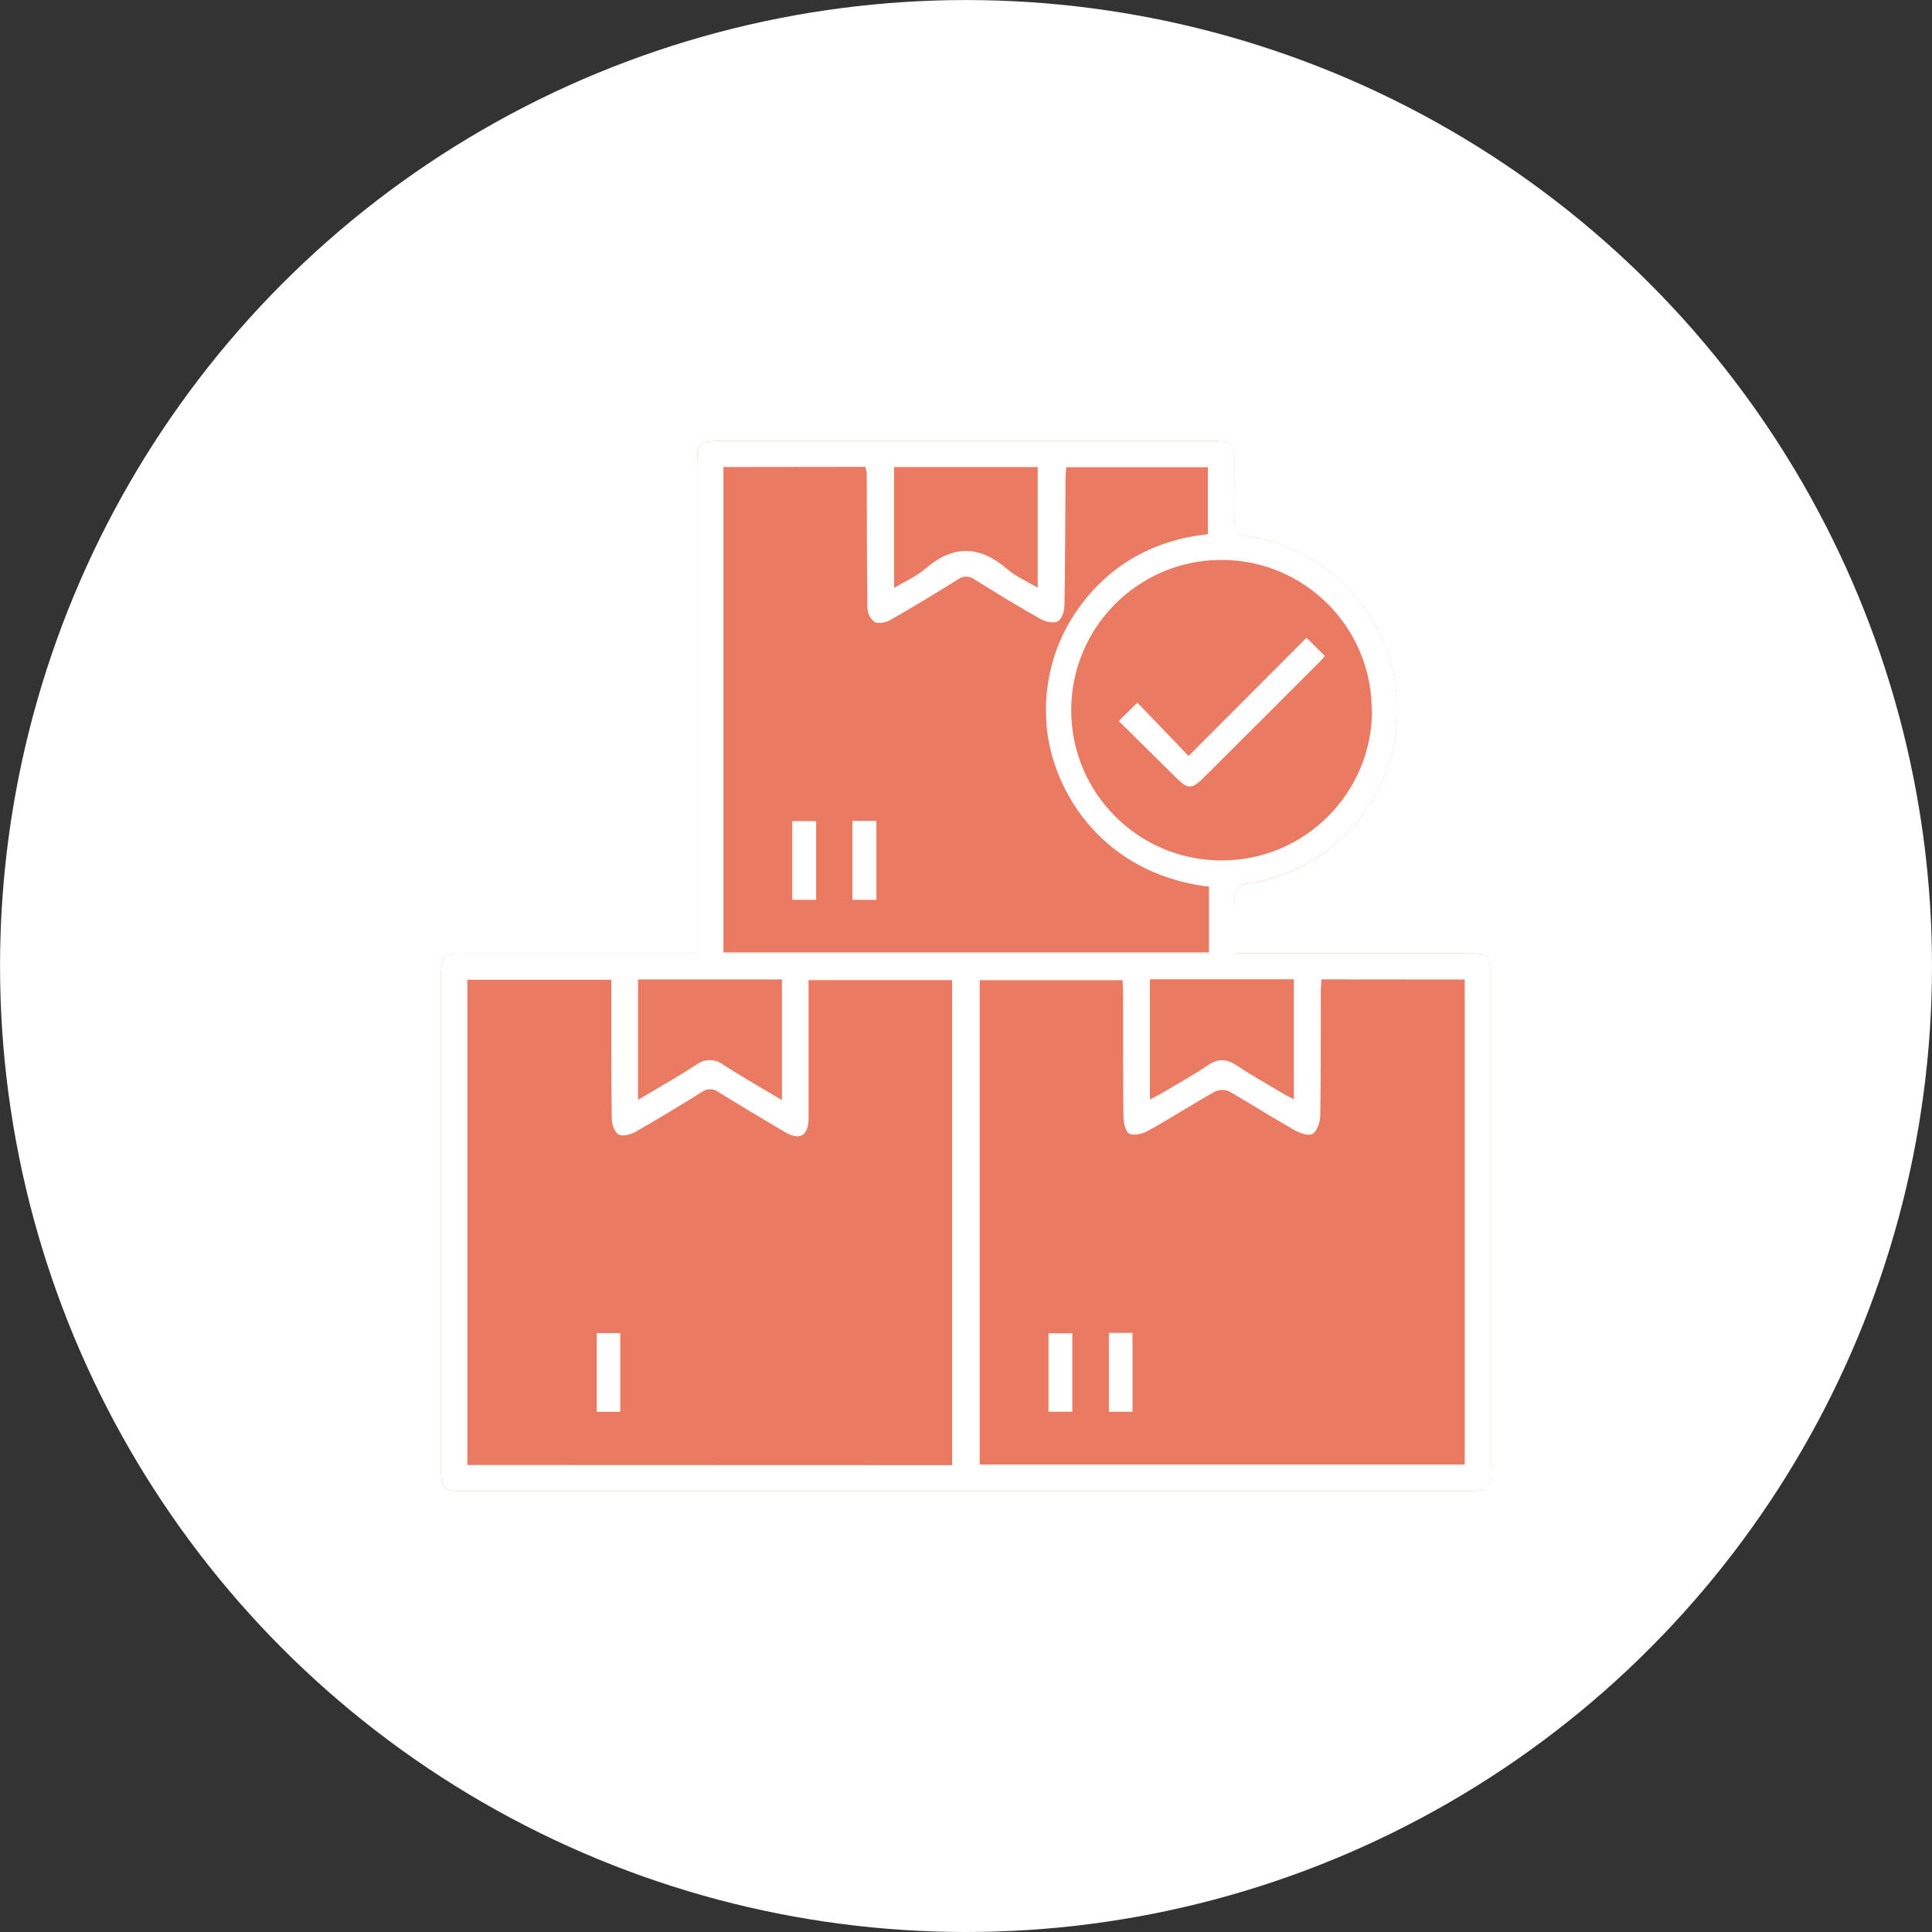 <?xml version="1.0" encoding="UTF-8"?> <svg xmlns="http://www.w3.org/2000/svg" id="Layer_1" data-name="Layer 1" viewBox="0 0 462.07 462.07"><rect x="0" y="0" width="462.07" height="462.07" fill="#333333" stroke="none"/><defs><style> .cls-1 { fill: #fff; } .cls-2 { fill: #ea7a61; } </style></defs><circle class="cls-1" cx="231.04" cy="231.04" r="231.03"></circle><g><path class="cls-1" d="m133.96,337.65h-5.68v-18.77h5.68v18.77Z"></path><path class="cls-2" d="m356.56,232.91c0-4.13-.76-4.89-4.86-4.89h-56.38c0-4.75.13-9.13-.05-13.5-.1-2.24.79-2.85,2.82-3.14,22.97-3.26,38.94-24.52,35.68-47.48-2.64-18.63-17.35-33.22-35.99-35.73-1.89-.25-2.54-.91-2.49-2.79.1-4.69,0-9.37,0-14.06,0-5.4-.45-5.86-5.73-5.86h-116.85c-5.58,0-6,.4-6,5.89v116.7h-56.37c-4.11,0-4.86.75-4.86,4.88v118.69c0,4.27.76,5,5.06,5h240.94c4.3,0,5.08-.77,5.08-5v-118.71Z"></path><path class="cls-1" d="m166.72,228.05v-116.71c0-5.49.41-5.89,6-5.89h116.87c5.28,0,5.73.46,5.73,5.86,0,4.69.07,9.37,0,14.06,0,1.88.6,2.54,2.49,2.79,22.99,3.09,39.12,24.23,36.04,47.22-2.5,18.65-17.1,33.35-35.73,35.99-2,.29-2.92.9-2.82,3.14.18,4.37.05,8.75.05,13.5h56.38c4.1,0,4.86.76,4.86,4.89v118.73c0,4.25-.78,5-5.08,5H110.54c-4.3,0-5.06-.76-5.06-5v-118.73c0-4.13.75-4.88,4.86-4.88h56.38v.03Zm61,122.36v-116h-34.34v33.01c0,4.24-2.08,5.44-5.68,3.32-5.31-3.14-10.62-6.29-15.86-9.55-1.18-.9-2.82-.9-4,0-5.24,3.27-10.52,6.47-15.88,9.52-1.15.65-3.05,1.15-4,.63s-1.63-2.41-1.65-3.7c-.14-10.17-.09-20.34-.1-30.5v-2.81h-34.43v116.04l115.94.04Zm88.3-116.17c0,1.06-.12,1.93-.12,2.81,0,9.87,0,19.74-.13,29.61,0,1.58-.7,3.77-1.84,4.53-.91.6-3.17-.23-4.51-1-5.16-2.93-10.19-6.14-15.4-9.14-1.08-.49-2.32-.49-3.4,0-5.38,3-10.58,6.37-16,9.38-1.3.73-3.37,1.26-4.53.71-.92-.45-1.39-2.66-1.4-4.09-.12-9.87-.07-19.74-.08-29.61,0-1.05-.09-2.09-.13-3h-34.17v115.83h116v-116l-34.29-.03Zm-143-122.54v116.09h116.12v-15.74c-26.34-3.09-38.63-24.41-38.95-40.81-.34-9.25,2.41-18.36,7.83-25.87,7.6-10.52,18.08-16.19,30.87-17.62v-16h-33.87c-.07.87-.17,1.55-.18,2.24-.07,10.26-.08,20.53-.26,30.79,0,1.33-.61,3.22-1.56,3.8s-2.91.16-4.05-.48c-5.37-3-10.65-6.24-15.88-9.51-1.18-.9-2.82-.9-4,0-5.32,3.32-10.68,6.58-16.13,9.68-1.07.61-2.87,1-3.81.49-1.04-.84-1.66-2.09-1.69-3.43-.15-10.66-.12-21.32-.16-32-.06-.57-.17-1.12-.33-1.67l-33.95.04Zm155.06,58.09c-.03-19.85-16.15-35.91-36-35.88-19.85.03-35.91,16.15-35.88,36,.03,19.84,16.14,35.9,35.98,35.88,19.85.01,35.96-16.08,35.97-35.93,0-.02,0-.05,0-.07h-.07Zm-114.25-58.08v28.9c2.7-1.62,5.33-2.73,7.38-4.51,6.65-5.78,13-5.74,19.66,0,2.09,1.8,4.76,2.93,7.32,4.47v-28.86h-34.36Zm61.19,122.5v28.78c1-.54,1.88-1,2.7-1.45,3.76-2.24,7.6-4.36,11.22-6.8,2.43-1.63,4.42-1.52,6.8.06,3.64,2.41,7.46,4.56,11.22,6.8.78.47,1.61.85,2.49,1.3v-28.69h-34.43Zm-88,28.91v-28.87h-34.42v28.8c4.91-2.93,9.49-5.51,13.9-8.37,1.92-1.5,4.61-1.5,6.53,0,4.49,2.9,9.14,5.54,13.99,8.44Z"></path><path class="cls-1" d="m148.35,337.65h-5.63v-18.81h5.63v18.81Z"></path><path class="cls-1" d="m265.21,318.78h5.65v18.86h-5.65v-18.86Z"></path><path class="cls-1" d="m256.46,337.64h-5.69v-18.75h5.69v18.75Z"></path><path class="cls-1" d="m203.87,196.33h5.73v18.88h-5.73v-18.88Z"></path><path class="cls-1" d="m195.19,215.2h-5.7v-18.81h5.7v18.81Z"></path><path class="cls-1" d="m272.02,168.05c4,4.19,8.08,8.42,12.25,12.75l28.2-28.27,4.41,4.36c-.46.5-1,1.17-1.65,1.8-9.01,9.02-18.02,18.02-27.05,27-3.25,3.25-4,3.23-7.29-.07l-13.32-13.18,4.45-4.39Z"></path></g></svg> 